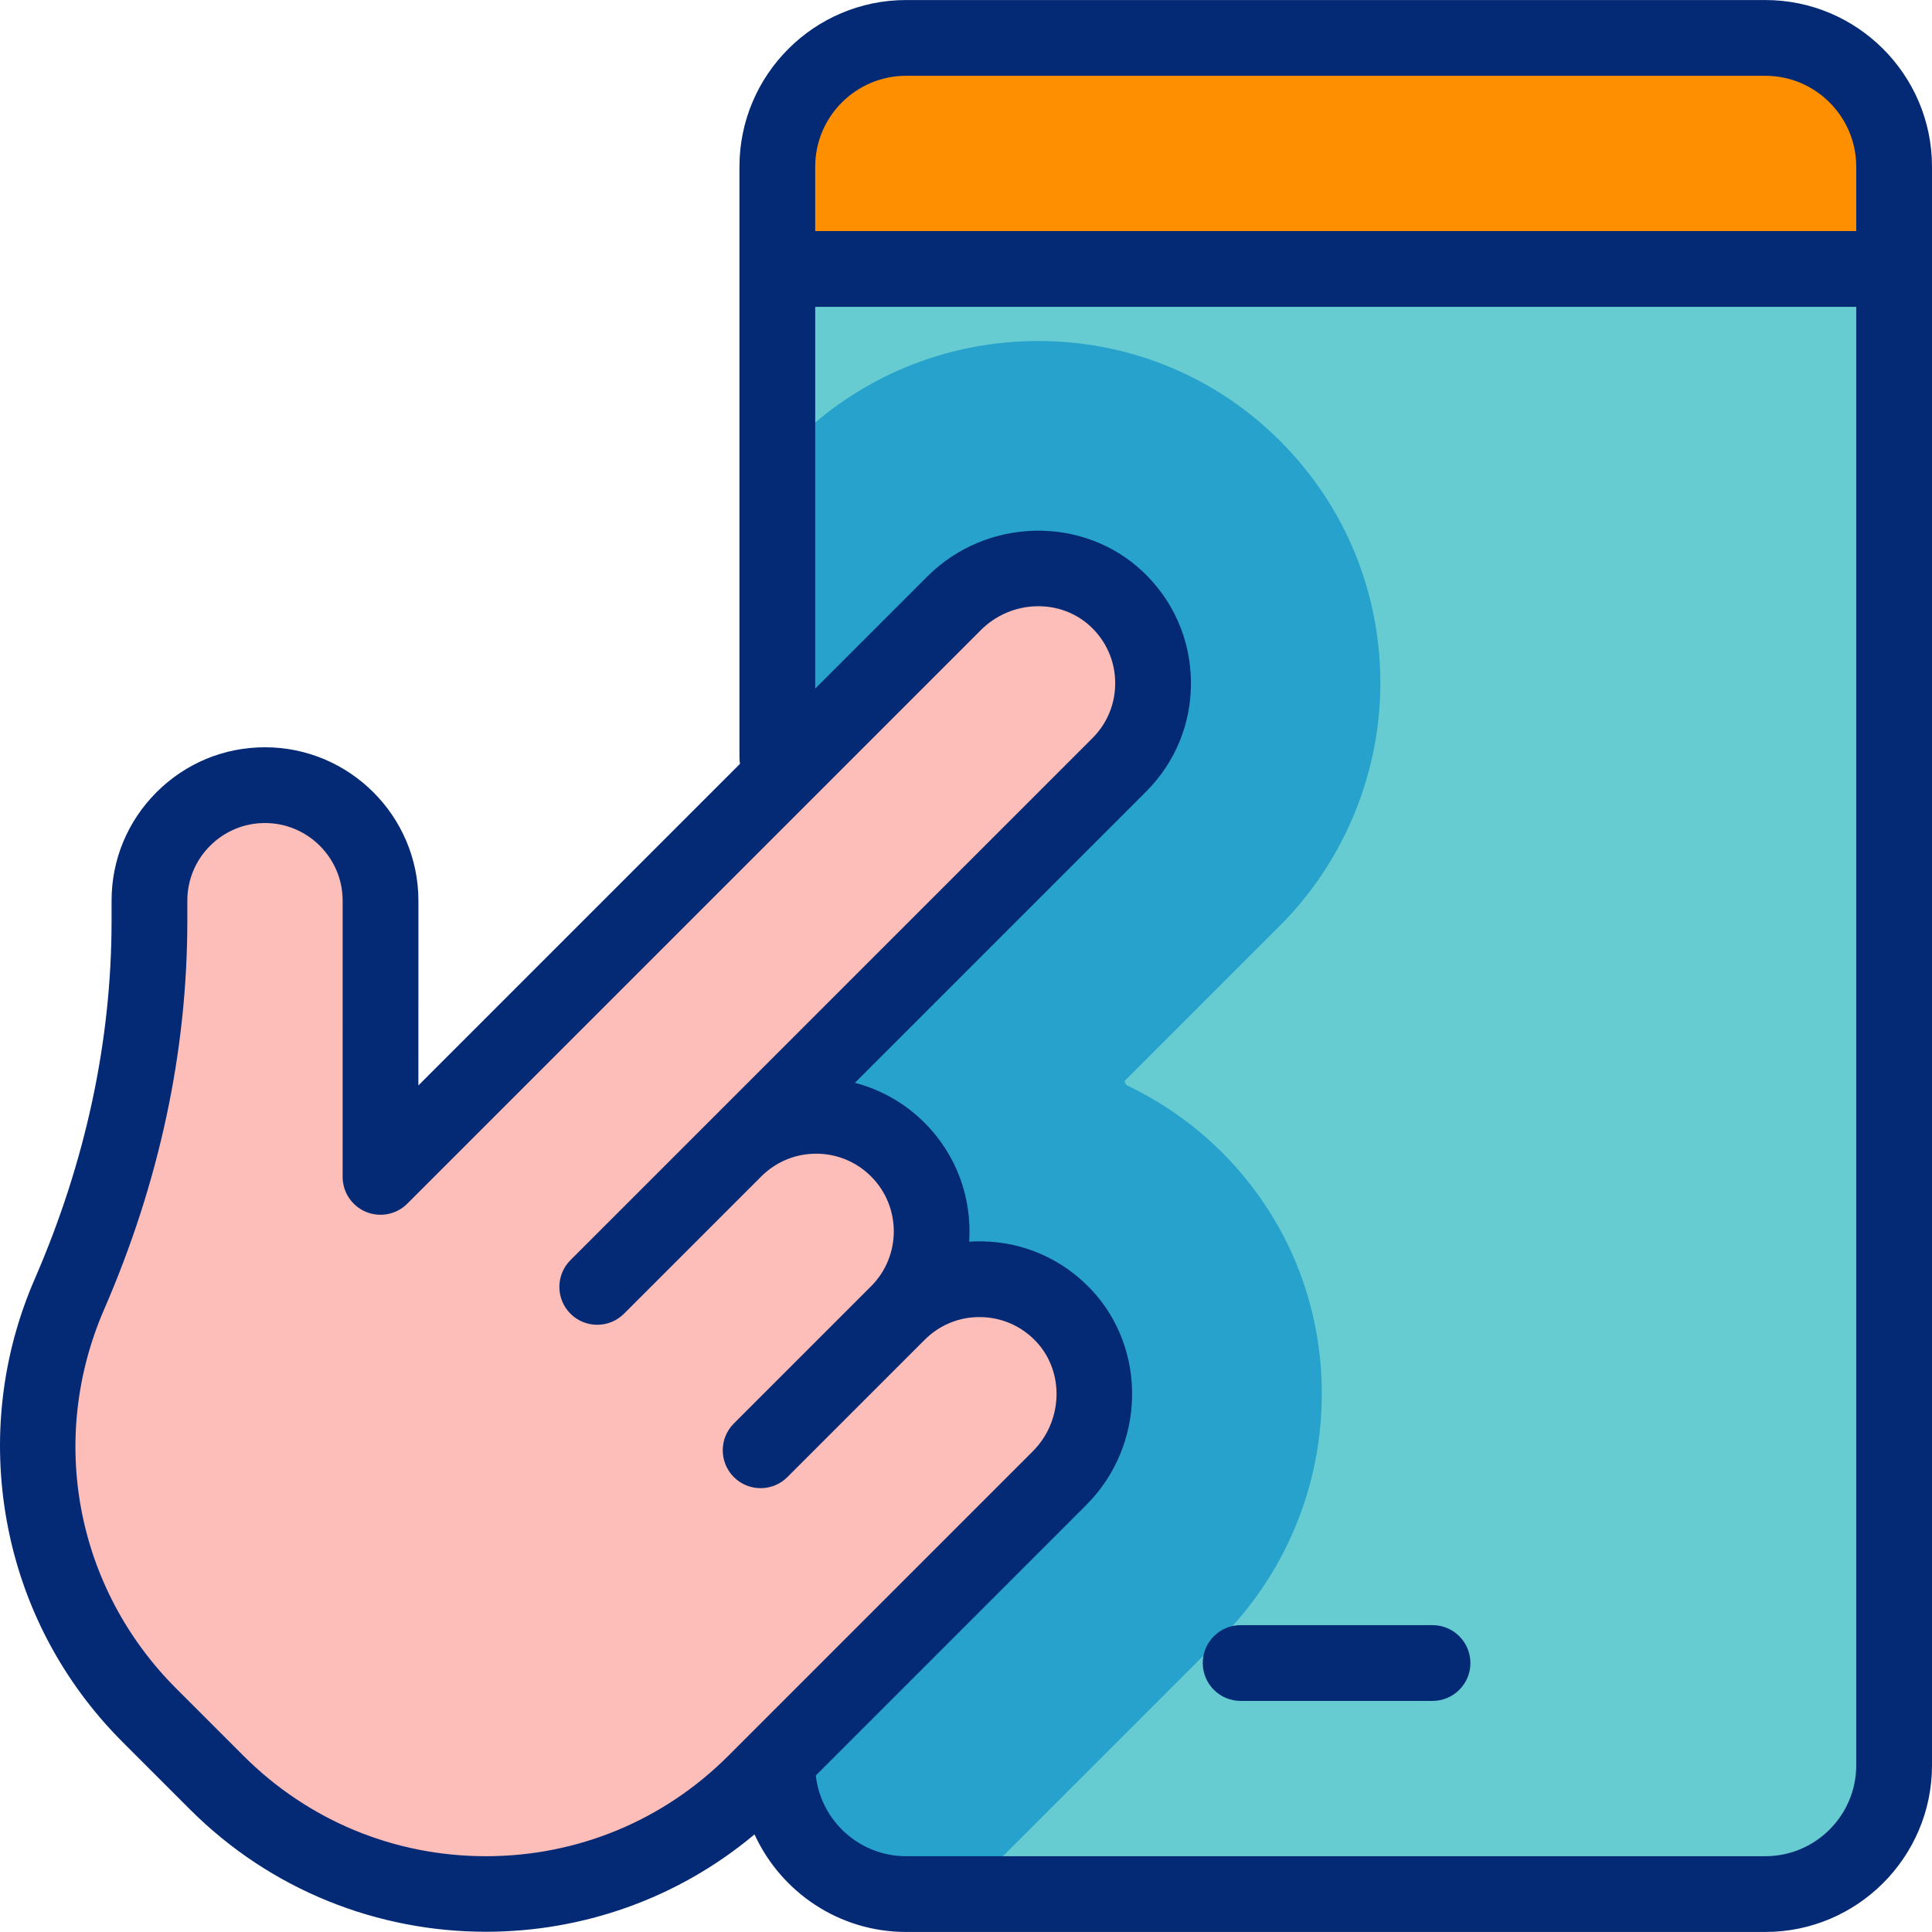 <?xml version="1.0" encoding="iso-8859-1"?>
<!-- Generator: Adobe Illustrator 27.2.0, SVG Export Plug-In . SVG Version: 6.00 Build 0)  -->
<svg version="1.1" id="Capa_1" xmlns="http://www.w3.org/2000/svg" xmlns:xlink="http://www.w3.org/1999/xlink" x="0px" y="0px"
	 viewBox="0 0 510.016 510.016" style="enable-background:new 0 0 510.016 510.016;" xml:space="preserve">
<g>
	<g>
		<g>
			<path style="fill:#67CCD1;" d="M205.202,44.013c0-18.777,15.229-34.005,34.005-34.005h226.803
				c18.777,0,34.005,15.229,34.005,34.005v421.99c0,18.777-15.229,34.005-34.005,34.005H239.208
				c-18.777,0-34.005-15.229-34.005-34.005v-1.301V44.013z"/>
		</g>
		<g>
			<path style="fill:#FD8F01;" d="M500.016,73.939V44.013c0-18.777-15.229-34.005-34.005-34.005H239.208
				c-18.777,0-34.005,15.229-34.005,34.005v29.926H500.016z"/>
		</g>
		<g>
			<path style="fill:#27A2CC;" d="M364.386,179.121c-0.336-24.636-10.381-47.539-28.283-64.49
				c-16.765-15.872-38.772-24.614-61.971-24.614c-24.426,0-47.394,9.518-64.676,26.8l-4.254,4.254v343.631v1.301
				c0,18.777,15.229,34.005,34.005,34.005h15.547l67.381-67.382c16.593-16.593,26.098-38.644,26.762-62.089
				c0.686-24.167-8.043-47.094-24.578-64.557c-7.759-8.194-16.955-14.795-27.013-19.554c-0.158-0.336-0.32-0.675-0.483-1.01
				l41.065-41.065C355.06,227.179,364.718,203.404,364.386,179.121z"/>
		</g>
		<g>
			<path style="fill:#FDBEB9;" d="M279.709,390.2l-80.371,80.371c-39.248,39.248-102.882,39.248-142.13,0l-17.756-17.755
				c-30.05-30.05-37.093-74.401-21.129-111.155c13.545-31.185,21.129-64.63,21.129-98.629l0-5.265
				c0-8.425,3.415-16.037,8.935-21.558c5.521-5.521,13.14-8.942,21.565-8.942c16.842,0.007,30.493,13.658,30.5,30.501l-0.007,72.912
				l151.436-151.436c11.751-11.752,30.899-12.47,42.967-1.043c12.52,11.854,12.723,31.614,0.612,43.726L193.896,303.491
				c11.911-11.911,31.219-11.911,43.131,0c11.911,11.911,11.911,31.219,0,43.131c12.112-12.112,31.871-11.908,43.726,0.612
				C292.179,359.301,291.46,378.449,279.709,390.2z"/>
		</g>
	</g>
	<g>
		<path style="fill:#052A75;" d="M466.011,0.008H239.208c-24.265,0-44.006,19.741-44.006,44.005v155.995
			c0,0.556,0.057,1.098,0.144,1.629l-84.898,84.898l0.005-48.771c-0.009-22.32-18.176-40.487-40.5-40.497
			c-10.812,0-20.981,4.216-28.637,11.872c-7.65,7.651-11.864,17.818-11.864,28.629v5.266c0,31.788-6.83,63.631-20.301,94.645
			c-8.738,20.117-11.282,42.199-7.358,63.858c4.019,22.182,14.596,42.359,30.588,58.352l17.756,17.755
			c21.542,21.542,49.839,32.313,78.136,32.313c25.234,0,50.464-8.573,70.908-25.705c6.949,15.179,22.271,25.756,40.028,25.756
			h226.803c24.265,0,44.005-19.741,44.005-44.005V44.013C510.016,19.749,490.276,0.008,466.011,0.008z M239.208,20.008h226.803
			c13.236,0,24.005,10.769,24.005,24.005v16.991H215.202V44.013C215.202,30.776,225.971,20.008,239.208,20.008z M128.273,490.008
			c-24.174,0-46.9-9.414-63.993-26.507l-17.756-17.755c-26.473-26.472-33.941-65.764-19.028-100.1
			c14.569-33.544,21.957-68.067,21.957-102.613v-5.266c0-5.468,2.133-10.613,6.007-14.487c3.878-3.878,9.025-6.014,14.49-6.014
			c11.301,0.005,20.499,9.204,20.504,20.5l-0.007,72.912c0,4.045,2.436,7.691,6.173,9.24c3.734,1.547,8.038,0.693,10.898-2.168
			l151.437-151.437c8.023-8.024,21.041-8.407,29.02-0.853c4.062,3.847,6.342,9.038,6.418,14.616
			c0.076,5.583-2.056,10.831-6.003,14.777L186.824,296.42l-36.232,36.231c-3.905,3.905-3.905,10.237,0,14.143
			c1.953,1.953,4.512,2.929,7.071,2.929c2.56,0,5.118-0.976,7.071-2.929l36.231-36.231c3.872-3.873,9.02-6.005,14.494-6.005
			c5.475,0,10.622,2.132,14.494,6.005c7.992,7.992,7.992,20.996,0,28.988l-36.232,36.231c-3.905,3.905-3.905,10.237,0,14.143
			c1.953,1.953,4.512,2.929,7.071,2.929s5.118-0.976,7.071-2.929l36.231-36.231c3.947-3.947,9.193-6.098,14.775-6.003
			c5.579,0.076,10.771,2.355,14.617,6.419c7.554,7.977,7.172,20.996-0.852,29.02l-74.458,74.457
			c-0.031,0.03-0.062,0.061-0.092,0.092l-5.822,5.822C175.173,480.594,152.446,490.008,128.273,490.008z M466.011,490.008H239.208
			c-12.327,0-22.508-9.34-23.851-21.313l71.423-71.423c0-0.001,0-0.001,0-0.001c15.611-15.612,16.165-41.144,1.233-56.913
			c-7.592-8.017-17.844-12.516-28.867-12.666c-1.108-0.017-2.206,0.014-3.297,0.085c0.751-11.258-3.166-22.771-11.752-31.357
			c-5.179-5.179-11.512-8.782-18.419-10.57l76.854-76.854c7.798-7.798,12.009-18.165,11.858-29.192
			c-0.15-11.023-4.648-21.275-12.666-28.865c-15.77-14.933-41.301-14.378-56.913,1.233l-29.609,29.609V81.004h274.814v384.999
			C490.016,479.239,479.247,490.008,466.011,490.008z"/>
		<path style="fill:#052A75;" d="M378.163,429.012h-50.656c-5.522,0-10,4.477-10,10c0,5.523,4.478,10,10,10h50.656
			c5.522,0,10-4.477,10-10C388.163,433.489,383.686,429.012,378.163,429.012z"/>
	</g>
</g>
<g>
</g>
<g>
</g>
<g>
</g>
<g>
</g>
<g>
</g>
<g>
</g>
<g>
</g>
<g>
</g>
<g>
</g>
<g>
</g>
<g>
</g>
<g>
</g>
<g>
</g>
<g>
</g>
<g>
</g>
</svg>
